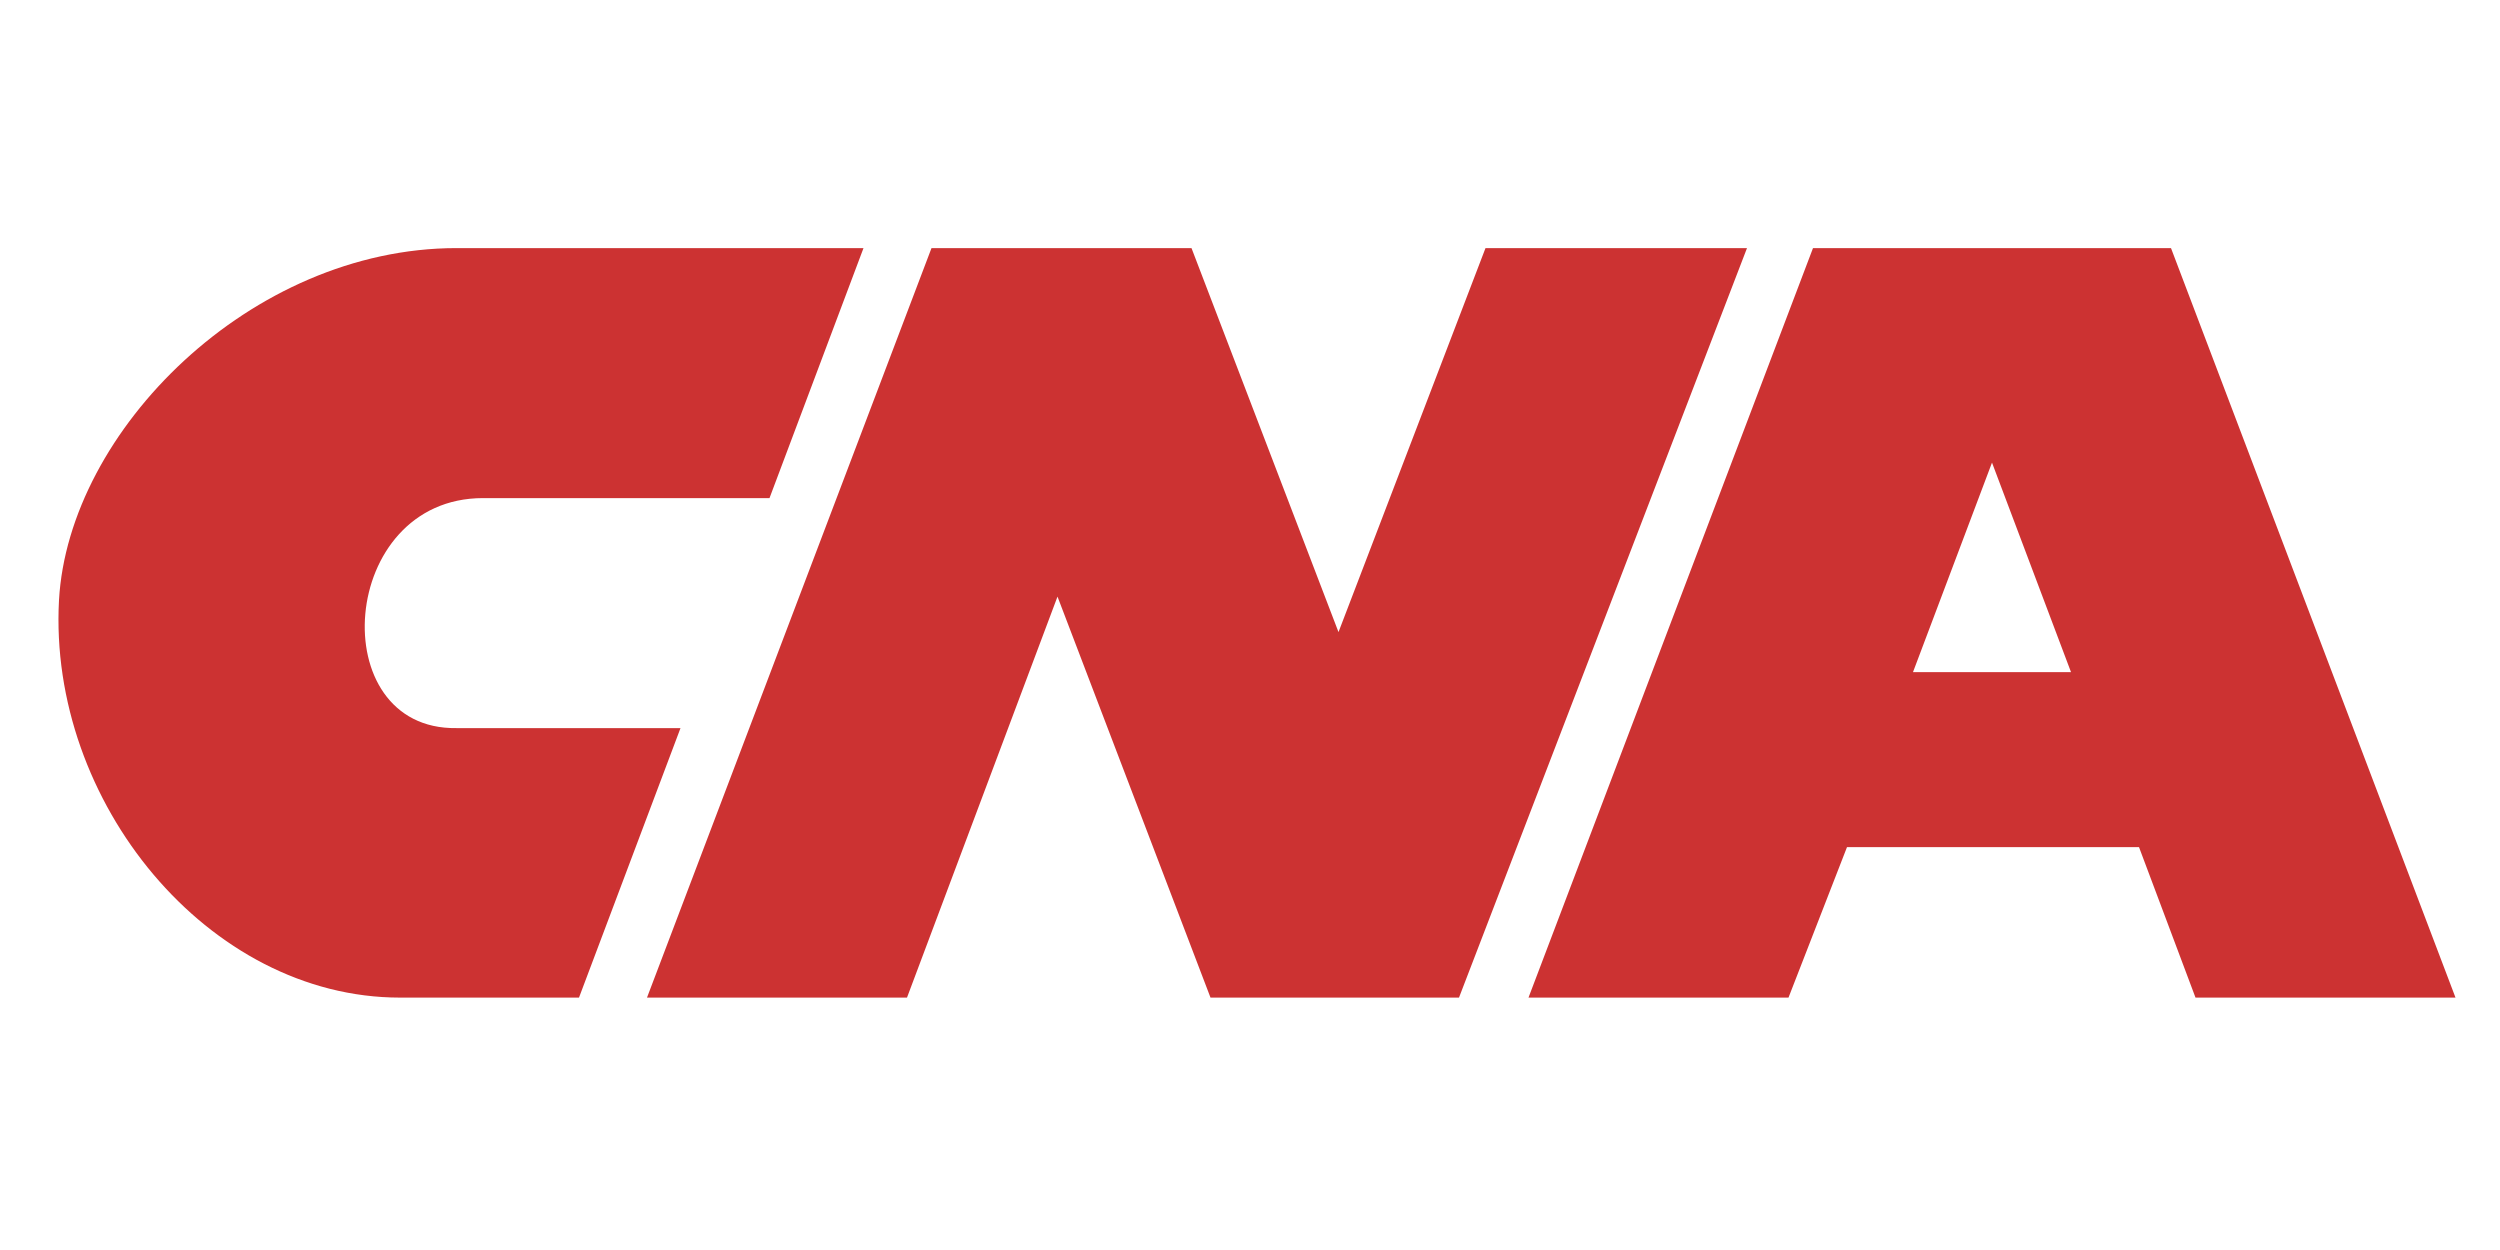 <?xml version="1.0" encoding="UTF-8"?>
<!-- Generator: Adobe Illustrator 25.2.1, SVG Export Plug-In . SVG Version: 6.00 Build 0)  -->
<svg xmlns="http://www.w3.org/2000/svg" xmlns:xlink="http://www.w3.org/1999/xlink" version="1.1" id="Layer_1" x="0px" y="0px" viewBox="0 0 500 250" style="enable-background:new 0 0 500 250;" xml:space="preserve">
<style type="text/css">
	.st0{fill-rule:evenodd;clip-rule:evenodd;fill:#CC3232;}
</style>
<g>
	<path class="st0" d="M172.7,49.62H91.3c-41.1,0-77.6,36.5-79.5,70.4c-2.2,40.3,29.8,79.5,68.2,79.5h35.8l20.3-53.9H91.3   c-26.7,0.4-23.7-46,5.3-46h57.3L172.7,49.62L172.7,49.62z"></path>
	<polygon class="st0" points="129.4,199.52 186.3,49.62 238.3,49.62 267.7,126.42 297.1,49.62 349.4,49.62 291.8,199.52    242.1,199.52 211.5,119.32 181.4,199.52  "></polygon>
	<path class="st0" d="M398.4,92.52l-15.8,41.9h31.6L398.4,92.52L398.4,92.52z M427.8,169.42h-58.4l-11.7,30.1h-52l56.9-149.9h71.6   l56.9,149.9h-52L427.8,169.42L427.8,169.42z"></path>
</g>
</svg>
